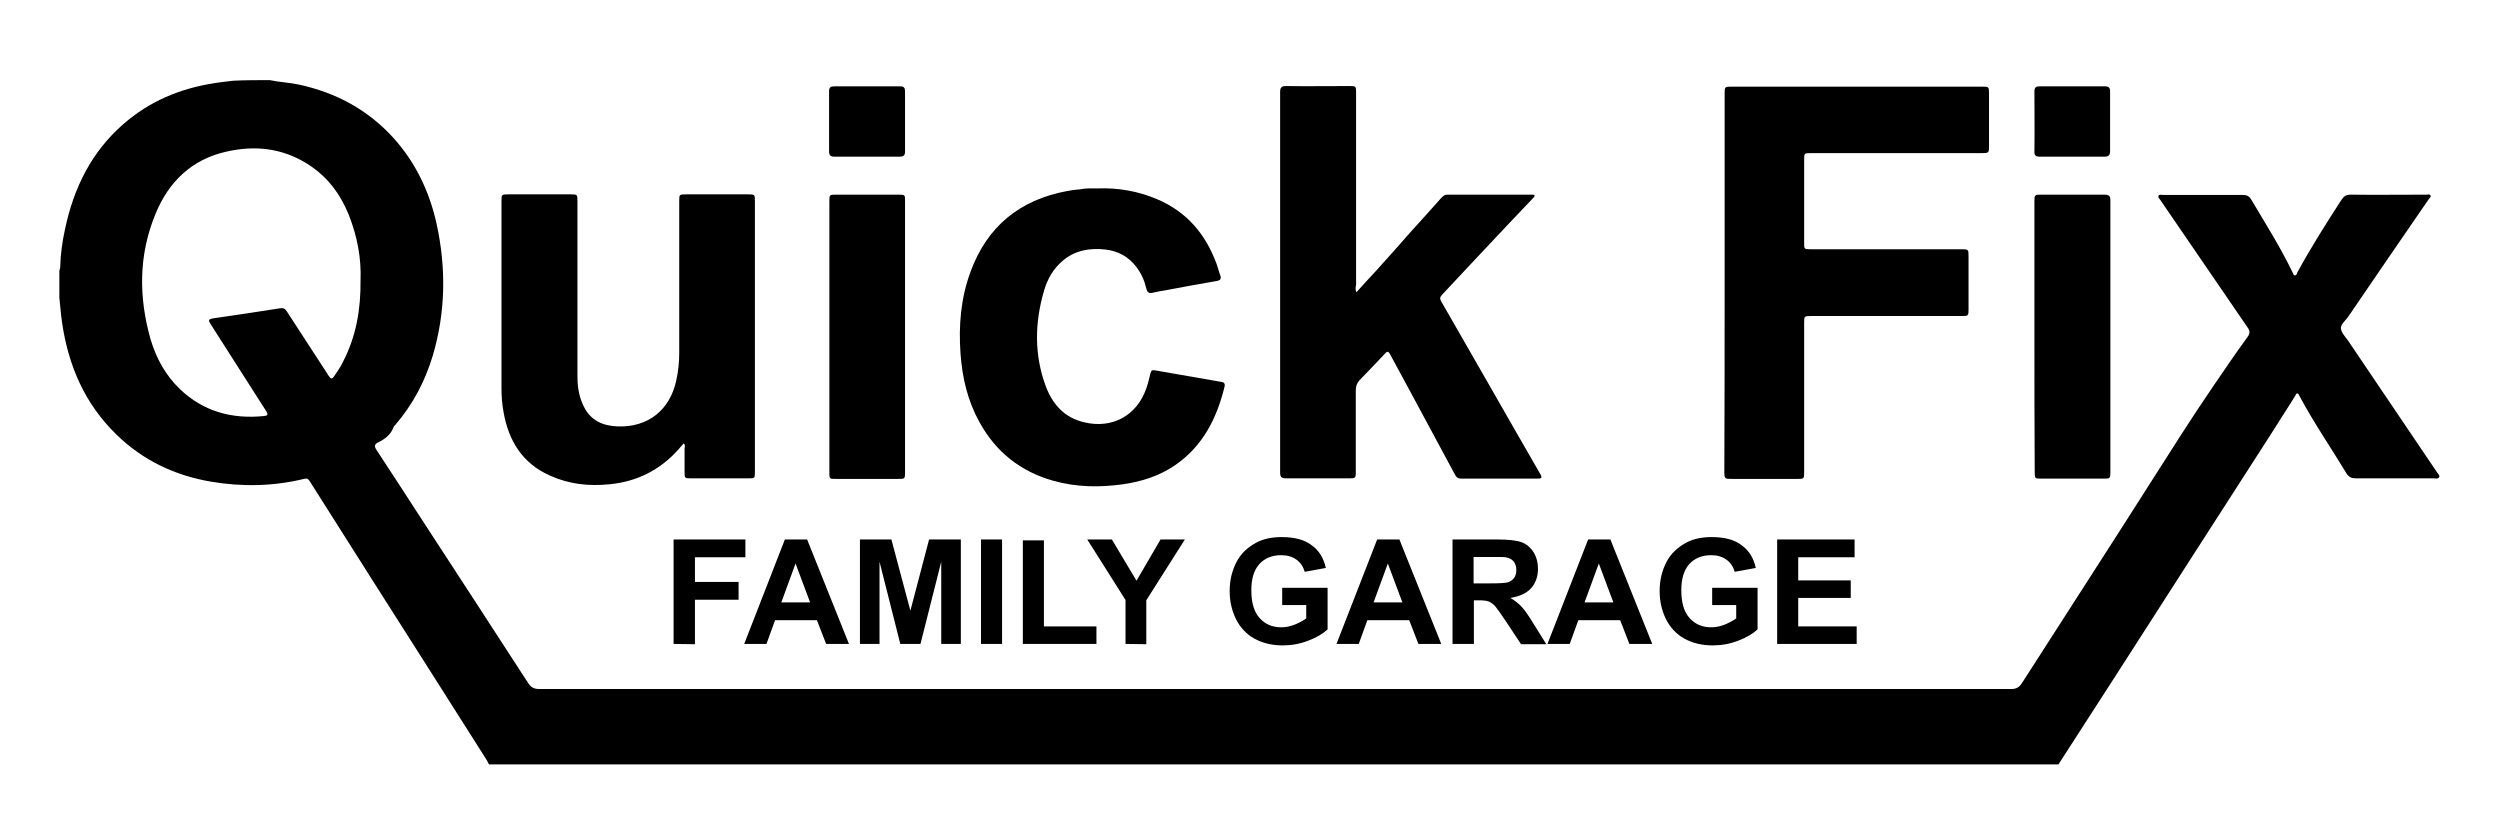 <?xml version="1.0" encoding="utf-8"?>
<!-- Generator: Adobe Illustrator 25.1.0, SVG Export Plug-In . SVG Version: 6.00 Build 0)  -->
<svg version="1.1" id="Layer_1" xmlns="http://www.w3.org/2000/svg" xmlns:xlink="http://www.w3.org/1999/xlink" x="0px" y="0px"
	 viewBox="0 0 842.5 280.1" style="enable-background:new 0 0 842.5 280.1;" xml:space="preserve">
<g>
	<g>
		<g>
			<g>
				<path d="M90.9,27c3.2,0.7,6.6,0.8,9.8,1.5c12.5,2.7,23.3,8.5,31.9,18c7.4,8.2,12.1,18,14.5,28.8c3.3,15,3.1,29.9-1.3,44.7
					c-2.6,8.6-6.7,16.3-12.5,23.1c-0.2,0.3-0.6,0.5-0.7,0.9c-0.9,2.5-2.9,4-5.2,5.1c-1.2,0.6-1.3,1.3-0.6,2.4
					c5.2,7.9,10.3,15.8,15.5,23.8c11.9,18.3,23.8,36.5,35.7,54.9c1,1.5,2,2,3.8,2c165.3,0,330.7,0,496,0c1.7,0,2.7-0.6,3.6-2
					c14.4-22.5,29-45,43.3-67.5c7-11,14-22.1,21.4-32.9c3.7-5.4,7.4-10.9,11.3-16.2c0.9-1.2,0.9-2.1,0-3.3
					c-9.8-14.3-19.5-28.5-29.3-42.8c-0.3-0.5-0.9-0.9-0.7-1.5c0.3-0.6,1-0.3,1.6-0.3c8.9,0,17.9,0,26.8,0c1.4,0,2.2,0.4,2.9,1.6
					c4.8,8.1,9.8,16,13.9,24.5c0.2,0.4,0.3,1,0.8,1c0.6,0,0.6-0.6,0.8-1c4.6-8.4,9.7-16.5,14.9-24.5c0.8-1.2,1.6-1.7,3-1.7
					c8.5,0.1,17,0,25.6,0c0.5,0,1.1-0.3,1.4,0.3c0.2,0.5-0.3,0.8-0.6,1.2c-9.1,13.2-18.2,26.5-27.2,39.7c-0.9,1.3-2.6,2.5-2.4,4
					c0.2,1.4,1.5,2.7,2.4,4c10,14.8,20,29.6,30,44.4c0.3,0.5,1,1,0.7,1.6c-0.4,0.7-1.2,0.4-1.9,0.4c-8.7,0-17.5,0-26.2,0
					c-1.4,0-2.3-0.4-3.1-1.6c-5.3-8.8-11.1-17.2-15.9-26.2c-0.2-0.3-0.3-0.9-0.8-0.8c-0.4,0-0.4,0.5-0.6,0.8
					c-2.9,4.6-5.8,9.1-8.7,13.7c-16.8,26.1-33.6,52.2-50.4,78.4c-6.9,10.7-13.8,21.4-20.7,32.1c-176.3,0-352.6,0-528.9,0
					c-0.3-0.5-0.5-1-0.8-1.5c-5.9-9.3-11.8-18.6-17.7-27.9c-14-22-28-44-41.9-66c-0.5-0.9-1.1-1.1-2-0.8
					c-10.4,2.5-20.8,2.7-31.4,0.9c-12.2-2.1-22.9-7.2-31.8-15.9C28.5,136,23,123.1,20.9,108.6c-0.4-2.8-0.6-5.5-0.9-8.3c0-3,0-6,0-9
					c0.1-0.5,0.3-0.9,0.3-1.4c0.1-4.3,0.7-8.5,1.6-12.6c2.9-13.9,8.9-26.1,19.7-35.5c8.7-7.6,18.9-11.9,30.2-13.7
					c2.2-0.4,4.5-0.6,6.8-0.9C82.8,27,86.9,27,90.9,27z M121.5,94.4c0.3-7.3-1.1-14.8-4-22.1c-2.9-7.1-7.3-12.9-13.8-17
					c-8.5-5.4-17.8-6.4-27.4-4.2c-11.7,2.6-19.5,10.2-23.9,21c-5.7,13.8-5.7,27.9-1.7,42.1c1.9,6.5,5.1,12.3,10,17
					c7.9,7.5,17.5,10.1,28.3,9c1.2-0.1,1.4-0.5,0.8-1.5c-2.3-3.6-4.6-7.2-6.9-10.8c-4-6.3-8-12.5-12-18.8c-0.7-1.1-0.7-1.5,0.8-1.8
					c7.6-1.1,15.1-2.2,22.6-3.4c1.2-0.2,1.8,0.1,2.4,1.1c4.7,7.3,9.4,14.4,14.1,21.7c0.7,1.1,1.1,1.1,1.8,0.1c1.1-1.6,2.2-3.2,3-4.9
					C120,113.4,121.6,104.4,121.5,94.4z"/>
				<path d="M457.1,98.5c2.3-2.5,4.4-4.9,6.6-7.2c4.1-4.6,8.2-9.1,12.2-13.7c3.3-3.6,6.5-7.2,9.8-10.9c0.6-0.6,1.1-1.1,2-1.1
					c9.6,0,19.2,0,28.8,0c0.2,0,0.4,0.1,0.6,0.1c0.2,0.5-0.2,0.7-0.4,1c-5.8,6.1-11.6,12.2-17.3,18.3c-4.5,4.8-9,9.6-13.5,14.4
					c-0.7,0.8-0.7,1.3-0.2,2.2c5.3,9.2,10.6,18.4,15.9,27.7c5.8,10.2,11.7,20.4,17.5,30.5c0.7,1.2,0.4,1.5-0.9,1.5
					c-8.6,0-17.1,0-25.7,0c-1.1,0-1.7-0.4-2.2-1.4c-4.9-9.1-9.8-18.2-14.7-27.3c-2.4-4.4-4.8-8.8-7.2-13.3c-0.5-0.9-0.9-1-1.6-0.2
					c-2.9,3.1-5.8,6.1-8.7,9.1c-0.9,1-1.2,2.1-1.2,3.4c0,9.1,0,18.3,0,27.4c0,2.1-0.1,2.2-2.2,2.2c-7.1,0-14.2,0-21.3,0
					c-1.5,0-2-0.4-2-1.9c0-42.8,0-85.5,0-128.3c0-1.4,0.4-2,1.9-2c7.2,0.1,14.4,0,21.7,0c1.9,0,2,0.1,2,2.2c0,21.6,0,43.2,0,64.8
					C456.8,96.9,456.7,97.5,457.1,98.5z"/>
				<path d="M581.2,95.1c0-21.1,0-42.3,0-63.4c0-2.5,0-2.5,2.5-2.5c28,0,56.1,0,84.1,0c2.5,0,2.5,0,2.5,2.5c0,5.8,0,11.5,0,17.3
					c0,2.6,0,2.6-2.7,2.6c-19.1,0-38.1,0-57.2,0c-2.4,0-2.4,0-2.4,2.4c0,9.3,0,18.6,0,27.9c0,2,0,2.1,2.1,2.1c16.9,0,33.9,0,50.8,0
					c2.5,0,2.5,0,2.5,2.5c0,5.9,0,11.8,0,17.8c0,2.1-0.1,2.2-2.2,2.2c-16.9,0-33.9,0-50.8,0c-2.4,0-2.4,0-2.4,2.4
					c0,16.7,0,33.5,0,50.2c0,2.2,0,2.3-2.3,2.3c-7.3,0-14.6,0-22,0c-2.5,0-2.6,0-2.6-2.6C581.2,137.5,581.2,116.3,581.2,95.1z"/>
				<path d="M230.4,149.4c-0.6,0.7-1.2,1.4-1.8,2.1c-6.2,6.9-13.9,10.8-23.2,11.7c-6.9,0.7-13.6,0-20-2.9
					c-9.3-4.1-14-11.7-15.7-21.4c-0.5-2.7-0.7-5.4-0.7-8.2c0-20.9,0-41.9,0-62.8c0-2.4,0-2.4,2.4-2.4c7,0,13.9,0,20.9,0
					c2.2,0,2.3,0,2.3,2.3c0,19.7,0,39.4,0,59c0,3.5,0.5,6.9,2.1,10.1c2.3,4.8,6.4,6.6,11.4,6.8c10.2,0.4,17.7-5.5,19.8-15.5
					c0.7-3.1,1-6.2,1-9.4c0-17,0-34,0-50.9c0-2.4,0-2.4,2.4-2.4c7,0,14,0,21,0c2,0,2.1,0.1,2.1,2.1c0,30.5,0,61,0,91.5
					c0,2.1-0.1,2.1-2.1,2.1c-6.5,0-13.1,0-19.6,0c-1.9,0-2-0.1-2-2c0-2.7,0-5.4,0-8.1C230.8,150.6,231,150,230.4,149.4z"/>
				<path d="M369.6,63.5c7.1-0.3,14,0.9,20.5,3.7c9.8,4.2,16.1,11.6,19.8,21.5c0.5,1.3,0.8,2.7,1.3,4s0,1.8-1.2,2
					c-5.9,1-11.8,2.1-17.6,3.2c-1.2,0.2-2.5,0.4-3.7,0.7c-1.4,0.4-2.1,0-2.4-1.4c-0.6-2.6-1.7-5.1-3.4-7.3
					c-2.6-3.4-6.1-5.3-10.3-5.8c-5.3-0.6-10.3,0.2-14.5,3.8c-3.2,2.7-5.2,6.3-6.3,10.2c-3.1,10.7-3.3,21.4,0.6,32
					c2.3,6.1,6.2,10.6,12.9,12.2c9.5,2.3,17.8-2.2,21-11.4c0.6-1.7,1-3.4,1.4-5.1c0.2-0.9,0.6-1.2,1.5-1c7.5,1.3,14.9,2.6,22.4,3.9
					c0.8,0.1,1.3,0.5,1.1,1.5c-2.6,10.7-7.3,20.1-16.6,26.5c-5.3,3.7-11.4,5.6-17.7,6.5c-7.9,1.1-15.7,1-23.5-1.2
					c-11-3.1-19.3-9.7-24.8-19.7c-4-7.2-5.8-14.9-6.4-23.1c-0.7-9.5,0.1-18.8,3.4-27.7c5.6-15.2,16.5-24.1,32.4-27.1
					c1.5-0.3,3-0.5,4.5-0.6C365.8,63.4,367.7,63.5,369.6,63.5z"/>
				<path d="M279.5,113.4c0-15.2,0-30.3,0-45.5c0-2.3,0-2.3,2.4-2.3c7,0,14,0,21,0c2.1,0,2.1,0.1,2.1,2.1c0,30.5,0,61,0,91.5
					c0,2.1-0.1,2.2-2.2,2.2c-7,0-14,0-21,0c-2.3,0-2.3,0-2.3-2.2C279.5,143.8,279.5,128.6,279.5,113.4z"/>
				<path d="M685.6,113.4c0-15.1,0-30.2,0-45.3c0-2.5,0-2.5,2.4-2.5c7.1,0,14.1,0,21.2,0c1.5,0,2,0.4,2,1.9c0,30.6,0,61.2,0,91.8
					c0,1.9-0.2,2-2.1,2c-7.1,0-14.2,0-21.3,0c-2,0-2.1-0.1-2.1-2.1C685.6,143.9,685.6,128.7,685.6,113.4z"/>
			</g>
			<path d="M292.3,52.8c-3.7,0-7.4,0-11.1,0c-1.2,0-1.8-0.4-1.8-1.7c0-6.8,0-13.6,0-20.4c0-1.2,0.5-1.6,1.7-1.6c7.4,0,14.8,0,22.3,0
				c1.2,0,1.6,0.5,1.6,1.7c0,6.7,0,13.5,0,20.2c0,1.4-0.5,1.8-1.9,1.8C299.5,52.8,295.9,52.8,292.3,52.8z"/>
		</g>
		<path d="M698.3,52.8c-3.6,0-7.3,0-10.9,0c-1.3,0-1.9-0.4-1.8-1.8c0.1-6.7,0-13.5,0-20.2c0-1.3,0.5-1.7,1.7-1.7
			c7.4,0,14.7,0,22.1,0c1.3,0,1.7,0.5,1.7,1.7c0,6.7,0,13.4,0,20.1c0,1.4-0.5,1.9-1.9,1.9C705.6,52.8,701.9,52.8,698.3,52.8z"/>
	</g>
	<g>
		<path d="M227,217v-35.2h24.2v6h-17v8.3h14.7v6h-14.7v15L227,217L227,217z"/>
		<path d="M286.1,217h-7.7l-3.1-8h-14.1l-2.9,8h-7.5l13.7-35.2h7.5L286.1,217z M273,203l-4.9-13.1l-4.8,13.1H273z"/>
		<path d="M289.8,217v-35.2h10.6l6.4,24l6.3-24h10.7V217h-6.6v-27.7l-7,27.7h-6.8l-7-27.7V217H289.8z"/>
		<path d="M330.6,217v-35.2h7.1V217H330.6z"/>
		<path d="M344.7,217v-34.9h7.1v29h17.7v5.9H344.7z"/>
		<path d="M379.3,217v-14.8l-12.9-20.4h8.3l8.3,13.9l8.1-13.9h8.2l-13,20.5v14.8L379.3,217L379.3,217z"/>
		<path d="M432.1,204v-5.9h15.3v14c-1.5,1.4-3.6,2.7-6.5,3.8c-2.8,1.1-5.7,1.6-8.6,1.6c-3.7,0-6.9-0.8-9.6-2.3s-4.8-3.8-6.2-6.6
			c-1.4-2.9-2.1-6-2.1-9.4c0-3.7,0.8-6.9,2.3-9.8c1.5-2.9,3.8-5,6.8-6.6c2.3-1.2,5.1-1.8,8.4-1.8c4.4,0,7.8,0.9,10.2,2.8
			c2.5,1.8,4,4.4,4.7,7.6l-7.1,1.3c-0.5-1.7-1.4-3.1-2.8-4.1c-1.4-1-3.1-1.5-5.1-1.5c-3.1,0-5.6,1-7.4,3s-2.7,4.9-2.7,8.8
			c0,4.2,0.9,7.3,2.8,9.4c1.9,2.1,4.3,3.1,7.3,3.1c1.5,0,3-0.3,4.5-0.9c1.5-0.6,2.8-1.3,3.9-2.1v-4.5h-8.1V204z"/>
		<path d="M485.7,217H478l-3.1-8h-14.1l-2.9,8h-7.5l13.7-35.2h7.5L485.7,217z M472.6,203l-4.9-13.1l-4.8,13.1H472.6z"/>
		<path d="M489.5,217v-35.2h15c3.8,0,6.5,0.3,8.2,0.9c1.7,0.6,3.1,1.8,4.1,3.4c1,1.6,1.5,3.5,1.5,5.6c0,2.6-0.8,4.8-2.3,6.5
			s-3.9,2.8-7,3.3c1.5,0.9,2.8,1.9,3.8,3s2.4,3,4,5.7l4.3,6.9h-8.5l-5.1-7.7c-1.8-2.7-3.1-4.5-3.7-5.2c-0.7-0.7-1.4-1.2-2.1-1.5
			c-0.8-0.3-1.9-0.4-3.6-0.4h-1.4V217H489.5z M496.6,196.6h5.3c3.4,0,5.5-0.1,6.4-0.4c0.8-0.3,1.5-0.8,2-1.5s0.7-1.6,0.7-2.6
			c0-1.2-0.3-2.1-0.9-2.9c-0.6-0.7-1.5-1.2-2.7-1.4c-0.6-0.1-2.3-0.1-5.2-0.1h-5.6V196.6z"/>
		<path d="M556.8,217h-7.7l-3.1-8h-14.1l-2.9,8h-7.5l13.7-35.2h7.5L556.8,217z M543.7,203l-4.9-13.1L534,203H543.7z"/>
		<path d="M577,204v-5.9h15.3v14c-1.5,1.4-3.6,2.7-6.5,3.8c-2.8,1.1-5.7,1.6-8.6,1.6c-3.7,0-6.9-0.8-9.6-2.3
			c-2.7-1.5-4.8-3.8-6.2-6.6c-1.4-2.9-2.1-6-2.1-9.4c0-3.7,0.8-6.9,2.3-9.8c1.5-2.9,3.8-5,6.8-6.6c2.3-1.2,5.1-1.8,8.4-1.8
			c4.4,0,7.8,0.9,10.2,2.8c2.5,1.8,4,4.4,4.7,7.6l-7.1,1.3c-0.5-1.7-1.4-3.1-2.8-4.1c-1.4-1-3.1-1.5-5.1-1.5c-3.1,0-5.6,1-7.4,3
			c-1.8,2-2.7,4.9-2.7,8.8c0,4.2,0.9,7.3,2.8,9.4c1.9,2.1,4.3,3.1,7.3,3.1c1.5,0,3-0.3,4.5-0.9c1.5-0.6,2.8-1.3,3.9-2.1v-4.5H577
			V204z"/>
		<path d="M598.9,217v-35.2H625v6h-19v7.8h17.7v5.9H606v9.6h19.7v5.9H598.9z"/>
	</g>
</g>
</svg>
